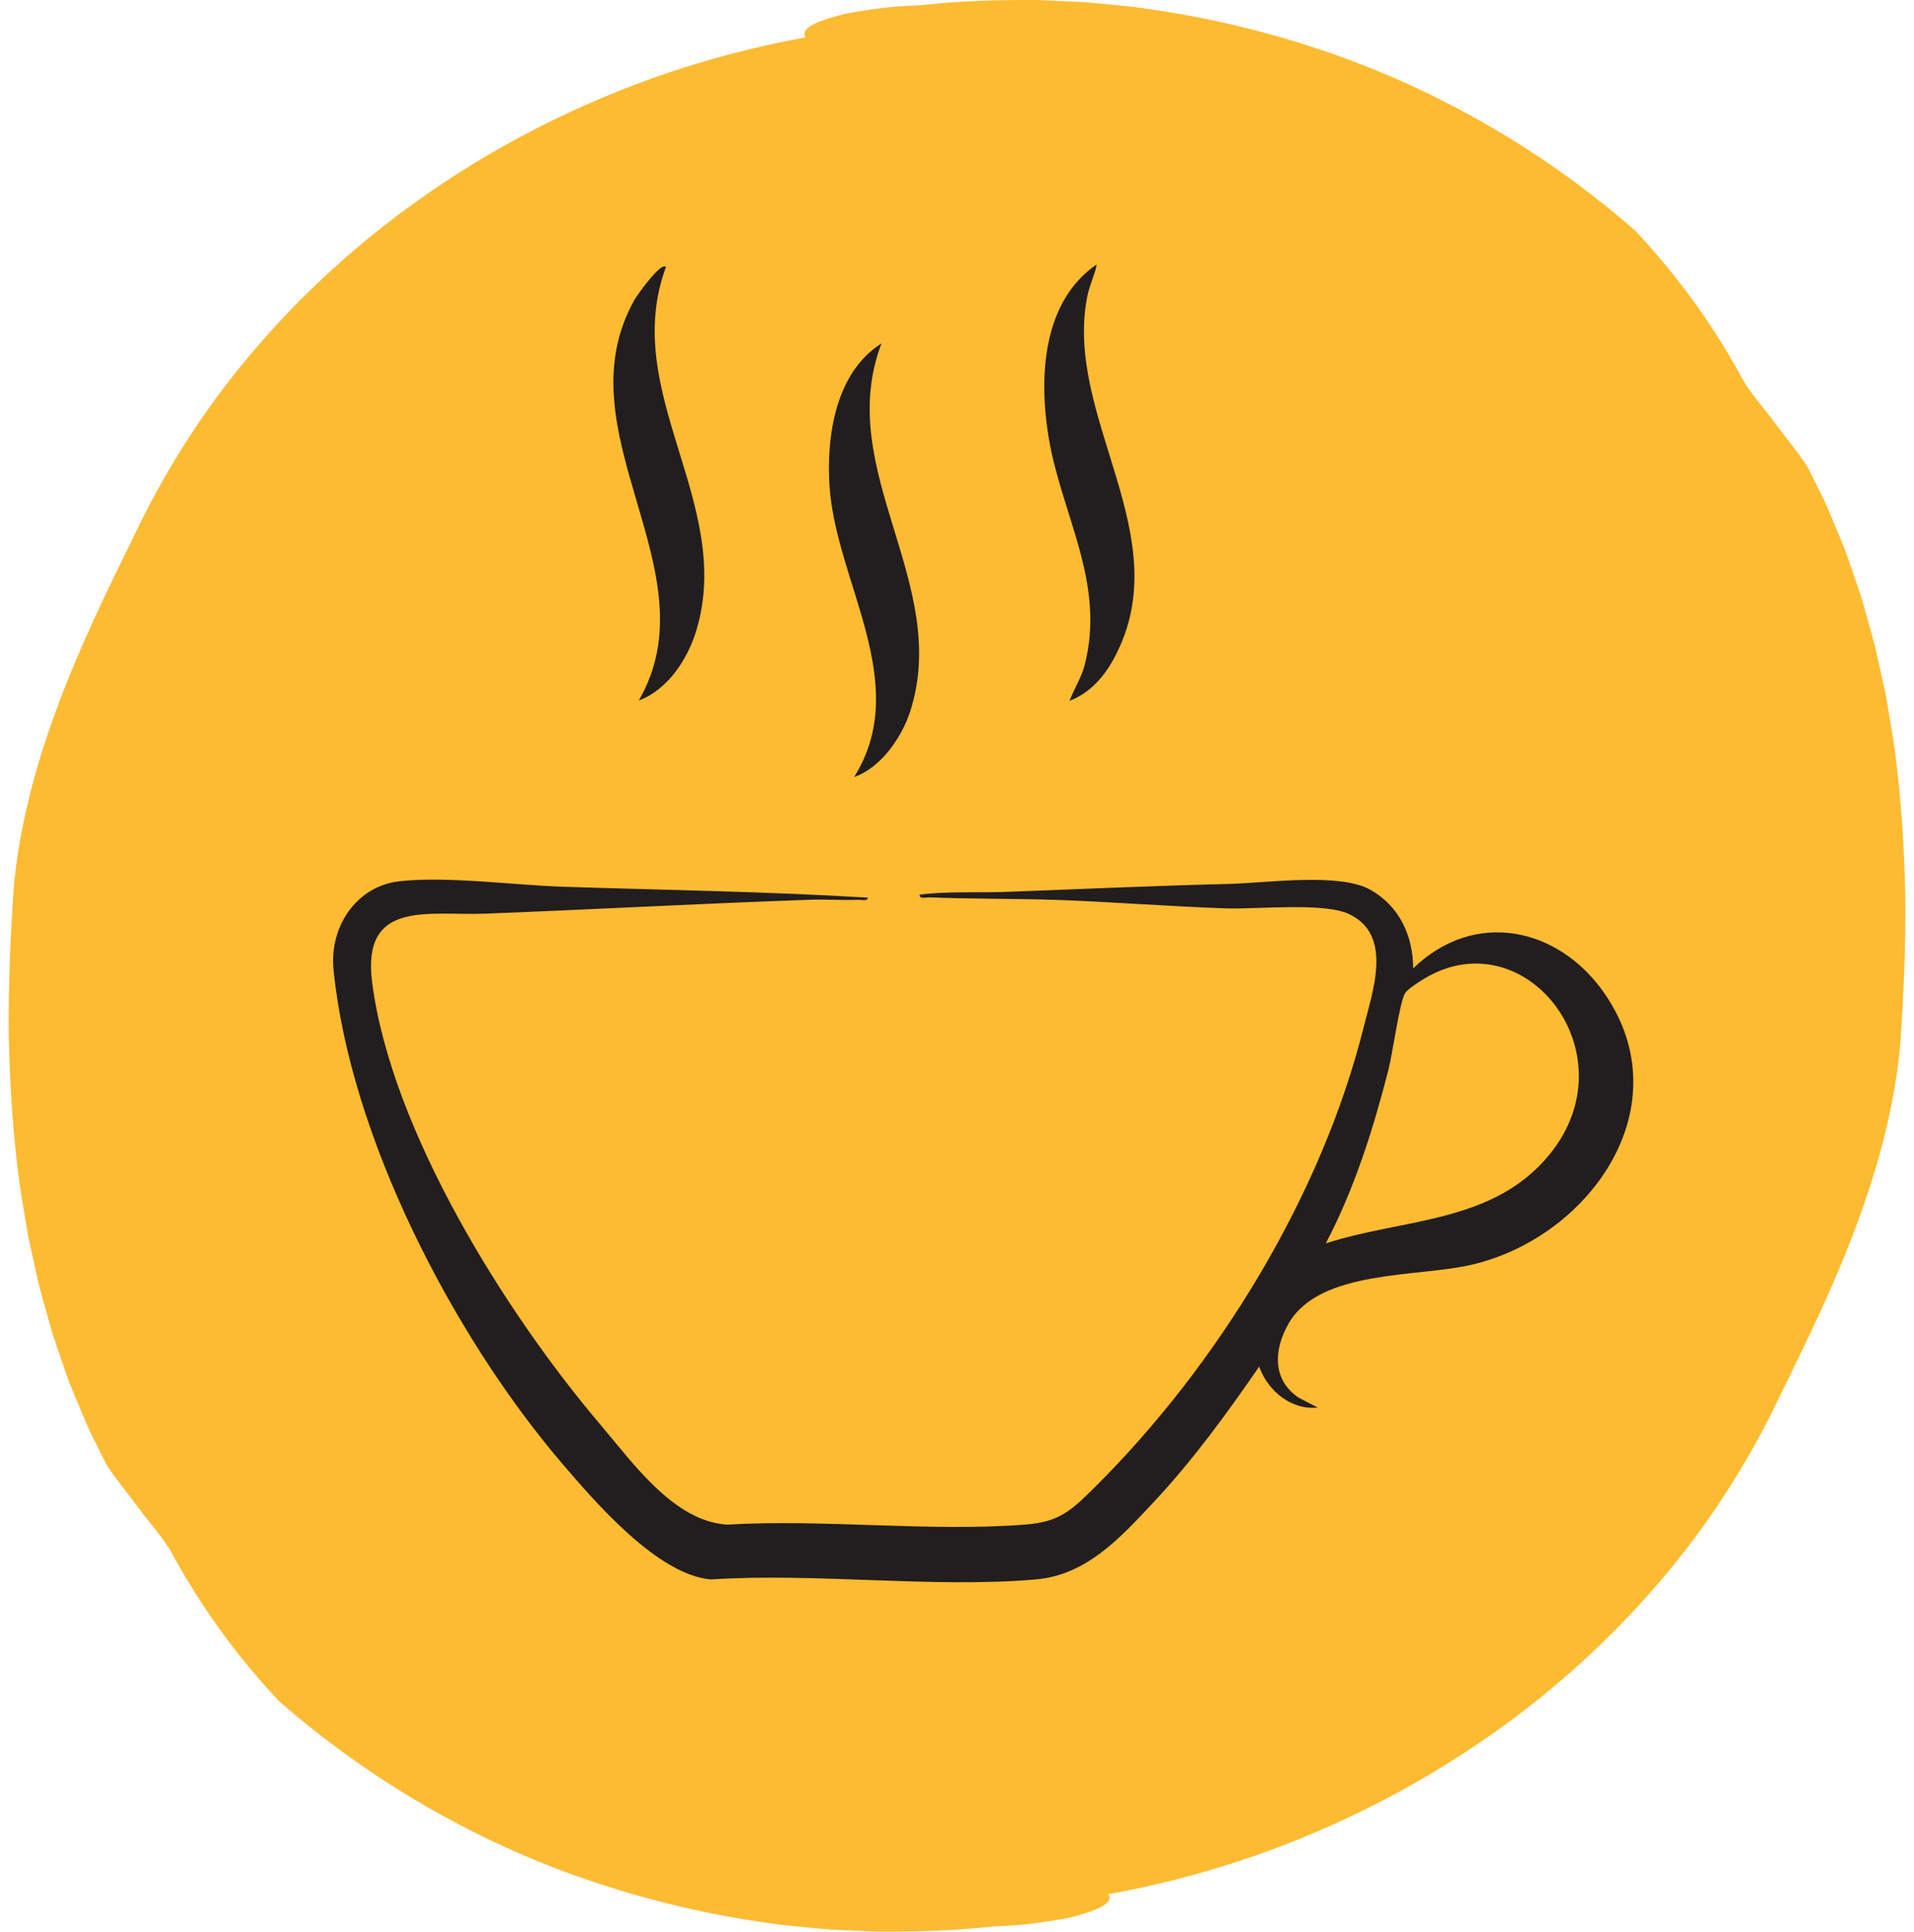 <?xml version="1.0" encoding="UTF-8"?> <svg xmlns="http://www.w3.org/2000/svg" width="111" height="112" viewBox="0 0 111 112" fill="none"><g clip-path="url(#clip0_1145_3996)"><path d="M1.126 68.562C1.22 69.269 1.356 69.972 1.466 70.677C1.526 71.029 1.581 71.383 1.646 71.735L1.877 72.783L2.107 73.831C2.185 74.179 2.254 74.531 2.357 74.874L2.934 76.941C3.025 77.289 3.143 77.625 3.259 77.964L3.608 78.979L3.96 79.992C4.08 80.329 4.227 80.656 4.361 80.986C4.636 81.646 4.909 82.307 5.196 82.961L6.152 84.879C6.199 84.956 6.247 85.035 6.303 85.119C6.741 85.782 7.463 86.654 8.11 87.526C8.466 88.021 8.867 88.478 9.186 88.901C9.388 89.164 9.566 89.41 9.709 89.626C9.794 89.758 9.868 89.88 9.928 89.99C10.493 91.036 11.103 92.051 11.752 93.035C13.07 95.033 14.55 96.897 16.155 98.612C20.682 102.575 26.074 105.945 32.113 108.285C36.025 109.795 40.184 110.888 44.472 111.486L45.276 111.604L46.085 111.683C46.627 111.735 47.168 111.787 47.71 111.841C48.252 111.897 48.798 111.899 49.344 111.932C49.888 111.952 50.434 111.99 50.982 111.998C53.172 112.006 55.377 111.952 57.573 111.698C58.047 111.667 58.758 111.66 59.538 111.571C60.317 111.474 61.172 111.354 61.945 111.207C63.455 110.844 64.632 110.38 64.288 109.855C64.282 109.848 64.276 109.84 64.27 109.832C72.602 108.332 80.562 104.926 87.374 99.937C90.774 97.446 93.872 94.557 96.563 91.34C99.264 88.13 101.52 84.56 103.295 80.789C104.846 77.654 106.405 74.427 107.664 71.043C108.924 67.666 109.875 64.132 110.2 60.593V60.587C110.398 57.708 110.527 54.844 110.496 51.982C110.431 49.122 110.26 46.267 109.877 43.432C109.78 42.725 109.646 42.023 109.536 41.317C109.476 40.965 109.424 40.609 109.356 40.259L109.125 39.213L108.895 38.165C108.818 37.815 108.748 37.465 108.645 37.123L108.068 35.055C107.979 34.709 107.859 34.373 107.743 34.034L107.394 33.019L107.042 32.006C106.924 31.669 106.775 31.343 106.641 31.012C106.366 30.352 106.095 29.691 105.807 29.038L104.85 27.119C104.804 27.044 104.753 26.965 104.699 26.881C104.262 26.216 103.541 25.344 102.893 24.472C102.536 23.977 102.134 23.52 101.816 23.097C101.615 22.834 101.437 22.588 101.293 22.372C101.206 22.238 101.133 22.116 101.075 22.008C100.509 20.962 99.899 19.947 99.251 18.962C97.932 16.965 96.453 15.103 94.848 13.387C90.321 9.425 84.928 6.055 78.889 3.715C74.978 2.203 70.821 1.112 66.53 0.514L65.727 0.396L64.917 0.317C64.377 0.265 63.835 0.211 63.293 0.159C62.751 0.102 62.205 0.101 61.66 0.068C61.112 0.046 60.568 0.008 60.02 -8.76325e-06C57.828 -0.006 55.625 0.046 53.428 0.302C52.955 0.333 52.242 0.34 51.462 0.429C50.684 0.524 49.828 0.644 49.055 0.791C47.545 1.154 46.37 1.619 46.715 2.143C46.718 2.15 46.724 2.158 46.73 2.166C38.398 3.666 30.436 7.072 23.627 12.061C20.227 14.552 17.129 17.441 14.437 20.658C11.736 23.87 9.482 27.438 7.705 31.211C6.154 34.346 4.597 37.573 3.339 40.957C2.078 44.334 1.128 47.868 0.802 51.407C0.605 54.287 0.473 57.151 0.506 60.013C0.57 62.873 0.742 65.727 1.126 68.562Z" fill="#FDBB32"></path></g><path d="M50.325 52.014C50.358 52.288 49.968 52.164 49.777 52.172C48.831 52.214 47.868 52.13 46.922 52.172C40.672 52.388 34.364 52.736 28.114 52.977C24.86 53.102 20.959 52.139 21.582 56.961C22.686 65.543 29.309 76.118 34.829 82.616C36.721 84.841 39.095 88.219 42.174 88.401C47.785 88.07 53.869 88.825 59.422 88.401C61.422 88.252 62.103 87.605 63.456 86.268C70.61 79.172 76.644 69.345 79.093 59.526C79.616 57.434 80.794 54.189 78.221 52.994C76.76 52.313 72.926 52.728 71.116 52.67C67.863 52.562 64.576 52.297 61.322 52.18C58.849 52.097 56.359 52.13 53.886 52.031C53.695 52.031 53.296 52.147 53.338 51.873C54.998 51.666 56.65 51.774 58.318 51.715C62.626 51.55 66.958 51.359 71.291 51.251C73.424 51.201 77.682 50.578 79.475 51.591C81.159 52.537 81.948 54.264 81.956 56.148C85.492 52.72 90.381 53.724 93.062 57.617C97.544 64.132 92.257 71.669 85.434 73.312C82.272 74.076 76.586 73.586 74.752 76.707C73.872 78.209 73.748 79.994 75.325 81.048L76.42 81.612C74.876 81.778 73.507 80.624 73.025 79.238C71.133 81.986 69.149 84.708 66.859 87.148C64.966 89.165 63.007 91.331 60.061 91.58C54.043 92.095 47.32 91.182 41.228 91.58C38.132 91.315 34.505 87.09 32.53 84.774C26.263 77.412 20.304 65.917 19.341 56.214C19.1 53.757 20.644 51.367 23.201 51.093C25.956 50.794 29.832 51.325 32.687 51.417C38.572 51.608 44.465 51.691 50.325 52.047V52.014ZM76.893 72.092C81.392 70.631 86.579 70.955 89.858 66.946C94.705 61.011 88.272 52.994 82.346 56.903C82.106 57.061 81.599 57.384 81.475 57.608C81.159 58.156 80.761 61.103 80.52 62.032C79.632 65.493 78.553 68.921 76.893 72.084V72.092Z" fill="#221E1F"></path><path d="M38.622 15.478C35.933 22.748 42.556 29.131 40.406 36.477C39.908 38.178 38.763 39.971 37.045 40.618C41.402 33.099 32.447 25.089 36.804 17.37C36.937 17.138 38.331 15.154 38.622 15.478Z" fill="#221E1F"></path><path d="M49.536 45.051C52.923 39.631 48.491 33.779 48.109 28.218C47.91 25.288 48.458 21.595 51.122 19.91C48.316 27.264 55.189 33.821 52.782 41.258C52.3 42.76 51.072 44.528 49.536 45.051Z" fill="#221E1F"></path><path d="M62.028 40.627C62.293 39.938 62.708 39.299 62.899 38.577C64.144 33.771 61.555 29.862 60.808 25.322C60.243 21.869 60.451 17.478 63.605 15.328C63.48 15.976 63.173 16.565 63.049 17.221C61.687 24.259 68.377 31.073 64.642 38.103C64.053 39.216 63.231 40.17 62.028 40.635V40.627Z" fill="#221E1F"></path><defs><clipPath id="clip0_1145_3996"><rect width="110" height="112" fill="white" transform="translate(0.5)"></rect></clipPath></defs></svg> 